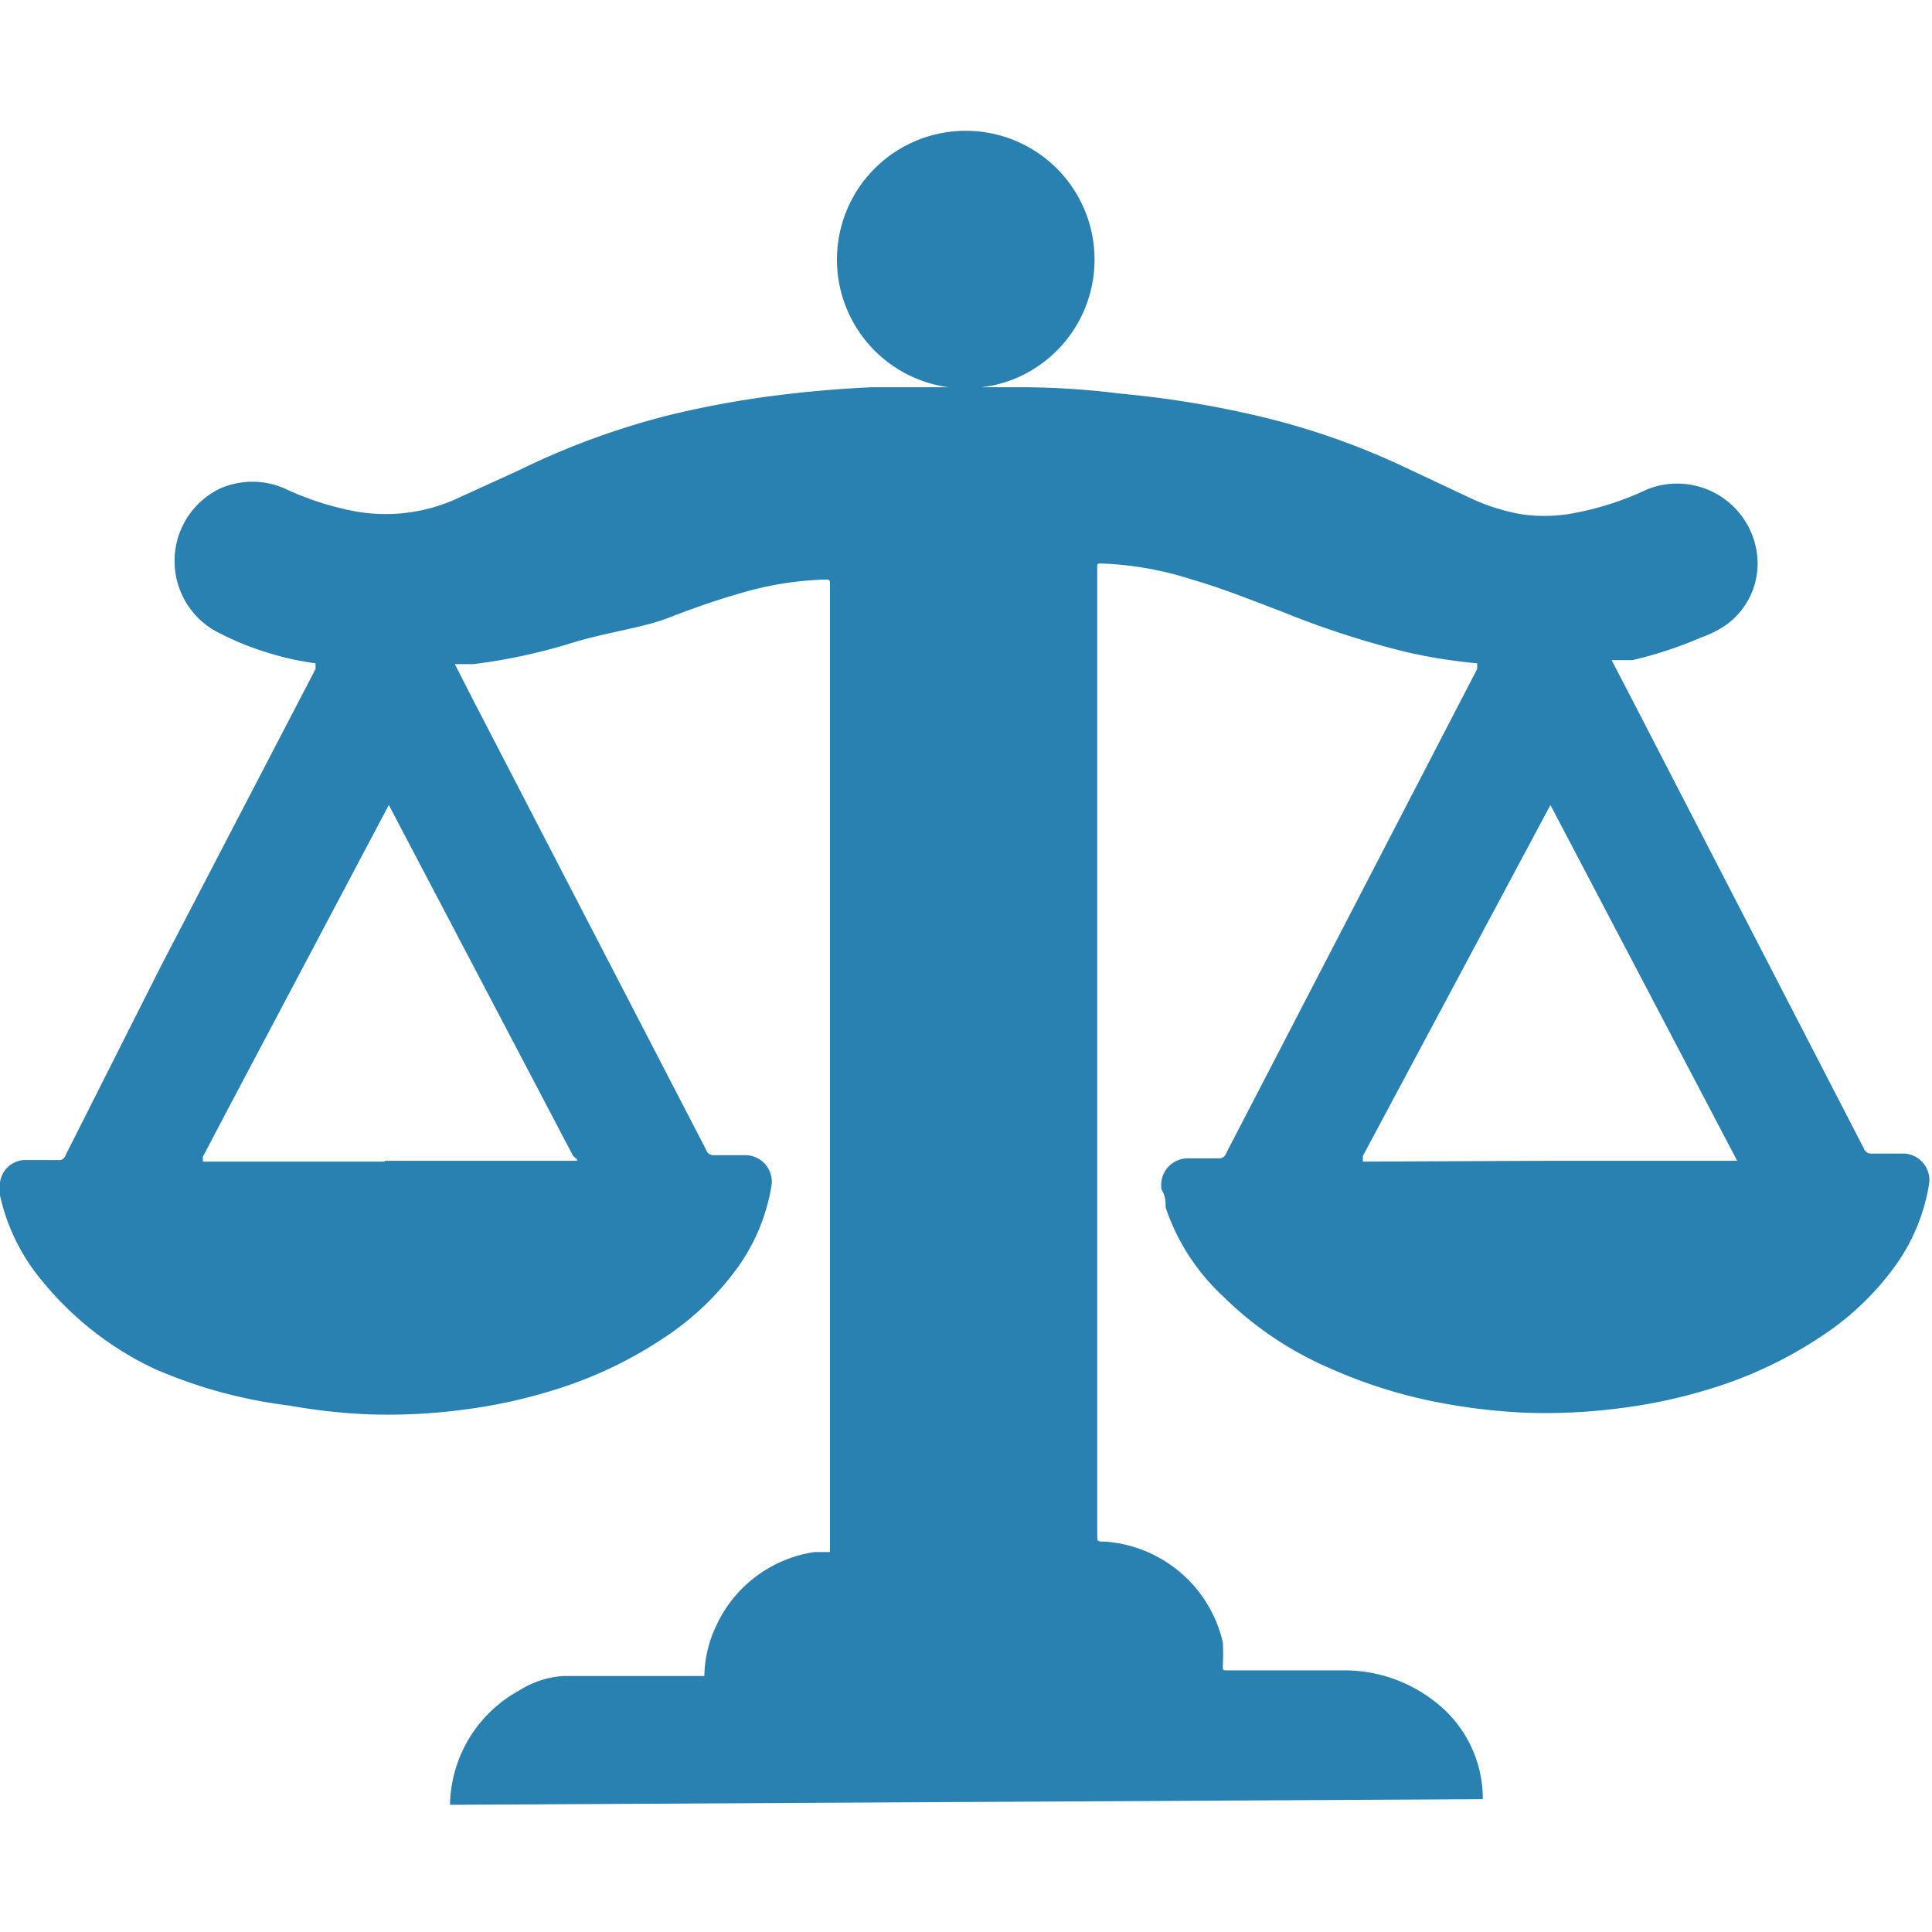 <svg id="Слой_1" data-name="Слой 1" xmlns="http://www.w3.org/2000/svg" width="24" height="24" viewBox="0 0 24 24"><defs><style>.cls-1{fill:#2981b1;}</style></defs><title>1218</title><path class="cls-1" d="M5.59,22.42A1.65,1.65,0,0,1,6.45,21,1.15,1.15,0,0,1,7,20.82H8.75s0,0,0,0a1.49,1.49,0,0,1,.15-.63,1.6,1.6,0,0,1,1.22-.91l.19,0s0,0,0,0,0,0,0,0q0-6,0-12c0-.09,0-.08-.08-.08a4.09,4.09,0,0,0-1,.16c-.32.09-.63.2-.94.32S7.5,7.86,7.06,8a7,7,0,0,1-1.18.25l-.23,0s0,0,0,0l.24.47,2.88,5.56a.1.1,0,0,0,.11.07h.37a.33.33,0,0,1,.33.4,2.4,2.4,0,0,1-.42,1,3.47,3.47,0,0,1-.84.82,5.22,5.22,0,0,1-1.48.71,6.54,6.54,0,0,1-1.07.23,7.17,7.17,0,0,1-1.18.06,7.35,7.35,0,0,1-1-.11A6,6,0,0,1,1.91,17,4,4,0,0,1,.53,15.92,2.49,2.49,0,0,1,0,14.85a.49.49,0,0,1,0-.16.32.32,0,0,1,.32-.28H.72a.08.08,0,0,0,.09-.05L2,12,3.92,8.31h0c0-.06,0-.06,0-.07a3.6,3.6,0,0,1-.62-.14,3.54,3.54,0,0,1-.64-.27,1,1,0,0,1,.07-1.76,1,1,0,0,1,.81,0,3.62,3.62,0,0,0,.81.27,2.14,2.14,0,0,0,1.29-.13l.81-.37A9.57,9.57,0,0,1,8.3,5.16a11.94,11.94,0,0,1,1.21-.23c.44-.06.88-.1,1.33-.12l.94,0h0a1.6,1.6,0,1,1,1-.19,1.53,1.53,0,0,1-.59.19h.46q.64,0,1.27.08a12.4,12.4,0,0,1,1.76.29,9.15,9.15,0,0,1,1.72.6l.85.4a2.51,2.51,0,0,0,.66.21,2,2,0,0,0,.55,0,3.7,3.7,0,0,0,1-.31,1,1,0,0,1,1.36.76.94.94,0,0,1-.36.91,1.3,1.3,0,0,1-.33.17,5,5,0,0,1-.85.28l-.26,0s0,0,0,0l.27.52,2.86,5.54a.1.1,0,0,0,.11.07h.36a.33.33,0,0,1,.34.4,2.4,2.4,0,0,1-.42,1,3.47,3.47,0,0,1-.84.82,5.23,5.23,0,0,1-1.48.71,6.52,6.52,0,0,1-1.07.23,7.18,7.18,0,0,1-1.18.06,7.31,7.31,0,0,1-1-.11,6.13,6.13,0,0,1-1.42-.43,4.32,4.32,0,0,1-1.36-.91A2.66,2.66,0,0,1,14.48,15c0-.07,0-.14-.05-.22a.33.33,0,0,1,.33-.39h.38a.09.09,0,0,0,.09-.06l1.42-2.74,1.7-3.28c0-.07,0-.07,0-.07a6.68,6.68,0,0,1-.88-.14,11.18,11.18,0,0,1-1.54-.5c-.37-.14-.74-.29-1.12-.4A4.15,4.15,0,0,0,13.68,7h0c-.05,0-.05,0-.05.06s0,0,0,0v12c0,.09,0,.09.09.09a1.62,1.62,0,0,1,1.47,1.25,2.49,2.49,0,0,1,0,.29c0,.06,0,.06.06.06H16.7a1.82,1.82,0,0,1,1.14.4,1.52,1.52,0,0,1,.58,1.2Zm-.81-8H7.12c.07,0,.07,0,0-.06L4.83,10l0-.07,0,.07-2,3.78-.31.59c0,.06,0,.06,0,.06H4.78Zm14.43,0h2.37s0,0,0,0l0,0L19.26,10l0-.07,0,.07-2.33,4.36c0,.07,0,.07,0,.07Z"/></svg>